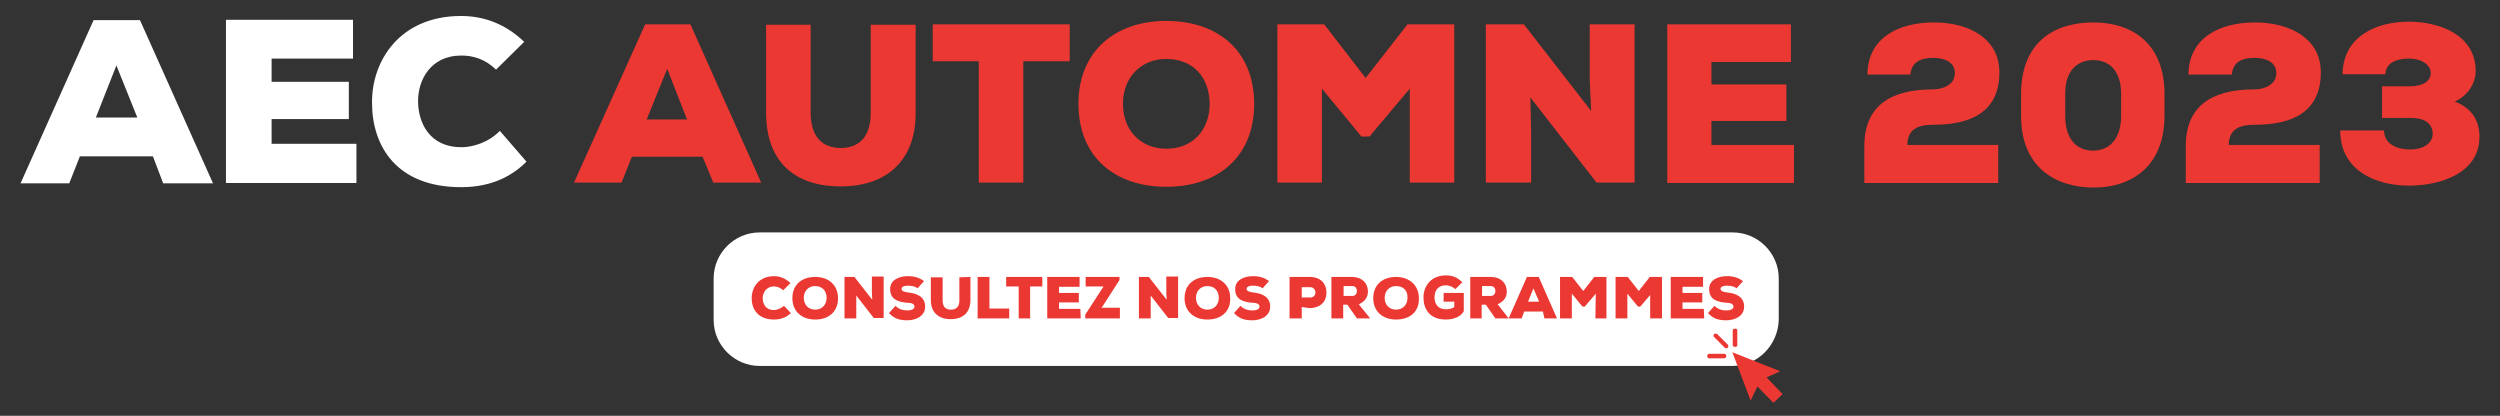 <?xml version="1.0" encoding="utf-8"?>
<!-- Generator: Adobe Illustrator 27.3.1, SVG Export Plug-In . SVG Version: 6.00 Build 0)  -->
<svg version="1.1" id="Calque_1" xmlns="http://www.w3.org/2000/svg" xmlns:xlink="http://www.w3.org/1999/xlink" x="0px" y="0px"
	 viewBox="0 0 657.2 109.3" style="enable-background:new 0 0 657.2 109.3;" xml:space="preserve">
<rect x="0" y="0" width="657.2" height="109.3" fill="#333333" stroke="none"/>
<style type="text/css">
	.st0{fill:#FFFFFF;}
	.st1{fill:#EC3832;}
</style>
<g>
	<path class="st0" d="M455.4,96.2H199.7c-6.6,0-12.1-5.4-12.1-12.1V73.2c0-6.6,5.4-12.1,12.1-12.1h255.8c6.6,0,12.1,5.4,12.1,12.1
		v10.9C467.4,90.7,462.1,96.2,455.4,96.2z"/>
	<g>
		<path class="st1" d="M207.9,82.3c-1.2,1.2-2.8,1.7-4.4,1.7c-4.3,0-5.9-2.8-5.9-5.6c0-2.9,1.9-5.8,5.9-5.8c1.6,0,3,0.6,4.3,1.8
			l-1.9,1.9c-0.8-0.7-1.6-1-2.4-1c-2.2,0-3,1.8-3,3.1c0,1.4,0.7,3.1,3,3.1c0.7,0,1.8-0.4,2.6-1.1L207.9,82.3z"/>
		<path class="st1" d="M214.3,84c-3.6,0-6-2.2-6-5.6c0-3.6,2.5-5.6,6-5.6c3.6,0,6,2.2,6,5.6C220.3,81.9,217.9,84,214.3,84z
			 M214.3,75.2c-1.8,0-3,1.3-3,3.1c0,1.8,1.2,3.1,3,3.1c1.8,0,3-1.3,3-3.1C217.3,76.4,216.1,75.2,214.3,75.2z"/>
		<path class="st1" d="M229.3,78.8c-0.1-1.3-0.1-1.8-0.1-2.3v-3.8h3.1v10.9h-2.6l-4.6-5.9v2.4v3.6H222V72.8h2.6L229.3,78.8z"/>
		<path class="st1" d="M241.2,75.8c-0.7-0.6-1.7-0.7-2.6-0.7c-0.7,0-1.6,0.2-1.6,0.8c0,0.7,0.7,0.8,1.8,1c2.2,0.2,4.4,1.1,4.4,3.7
			c0,2.5-2.4,3.6-4.7,3.6c-2,0-3.4-0.4-4.8-1.9l1.7-1.9c1.1,1.1,2.3,1.2,3.2,1.2c1.1,0,1.8-0.4,1.8-1c0-0.6-0.6-1-1.8-1
			c-2.4-0.2-4.6-0.8-4.6-3.6c0-2.4,2.3-3.4,4.7-3.4c1.7,0,3,0.4,4.2,1.3L241.2,75.8z"/>
		<path class="st1" d="M255.1,72.8v6.1c0,3.2-1.9,5-5.2,5c-3.2,0-5.2-1.8-5.2-5v-6h3.1v6c0,1.8,0.8,2.5,2.2,2.5
			c1.3,0,2.2-0.7,2.2-2.4v-6.1L255.1,72.8L255.1,72.8z"/>
		<path class="st1" d="M260.1,72.8v8.3h5.2v2.6H257V72.8H260.1z"/>
		<path class="st1" d="M267.7,75.3h-3.2v-2.5h9.5v2.5h-3.2v8.4h-3V75.3L267.7,75.3z"/>
		<path class="st1" d="M284.1,83.7h-8.8V72.8h8.5v2.6h-5.4V77h5.2v2.5h-5.2v1.7h5.6L284.1,83.7L284.1,83.7z"/>
		<path class="st1" d="M285.5,72.8h8.8v0.8l-4.7,7.3h4.8v2.8h-9.1v-1l4.8-7.4h-4.7v-2.5H285.5z"/>
		<path class="st1" d="M306.7,78.8c-0.1-1.3-0.1-1.8-0.1-2.3v-3.8h3.1v10.9h-2.6l-4.6-5.9v2.4v3.6h-3.1V72.8h2.6L306.7,78.8z"/>
		<path class="st1" d="M317.4,84c-3.6,0-6-2.2-6-5.6c0-3.6,2.5-5.6,6-5.6c3.6,0,6,2.2,6,5.6C323.5,81.9,321,84,317.4,84z
			 M317.4,75.2c-1.8,0-3,1.3-3,3.1c0,1.8,1.2,3.1,3,3.1s3-1.3,3-3.1C320.4,76.4,319.2,75.2,317.4,75.2z"/>
		<path class="st1" d="M331.9,75.8c-0.7-0.6-1.7-0.7-2.6-0.7c-0.7,0-1.6,0.2-1.6,0.8c0,0.7,0.7,0.8,1.8,1c2.2,0.2,4.4,1.1,4.4,3.7
			c0,2.5-2.4,3.6-4.7,3.6c-2,0-3.4-0.4-4.8-1.9l1.7-1.9c1.1,1.1,2.3,1.2,3.2,1.2c1.1,0,1.8-0.4,1.8-1c0-0.6-0.6-1-1.8-1
			c-2.4-0.2-4.6-0.8-4.6-3.6c0-2.4,2.3-3.4,4.7-3.4c1.7,0,3,0.4,4.2,1.3L331.9,75.8z"/>
		<path class="st1" d="M342.2,80.7v3H339V72.8h5.3c3,0,4.4,1.9,4.4,4.1c0,2.3-1.4,4-4.4,4.1L342.2,80.7L342.2,80.7z M342.2,78.2h2.3
			c0.8,0,1.3-0.6,1.3-1.3c0-0.7-0.5-1.4-1.3-1.4h-2.3V78.2z"/>
		<path class="st1" d="M360.2,83.7h-3.5l-2.5-3.6h-1.1v3.6H350V72.8h5.3c2.9,0,4.3,1.8,4.3,3.8c0,1.3-0.5,2.5-2.4,3.4L360.2,83.7
			L360.2,83.7z M353.2,75.2v2.6h2.3c0.8,0,1.2-0.6,1.2-1.3c0-0.7-0.4-1.3-1.2-1.3H353.2z"/>
		<path class="st1" d="M367,84c-3.6,0-6-2.2-6-5.6c0-3.6,2.5-5.6,6-5.6s6,2.2,6,5.6C373.1,81.9,370.7,84,367,84z M367,75.2
			c-1.8,0-3,1.3-3,3.1c0,1.8,1.2,3.1,3,3.1s3-1.3,3-3.1C370.1,76.4,368.9,75.2,367,75.2z"/>
		<path class="st1" d="M382.6,76c-0.8-0.7-1.8-1-2.5-1c-1.8,0-3,1.1-3,3.2c0,1.4,0.7,3.1,3,3.1c0.6,0,1.6-0.1,2.2-0.6v-1.4h-2.8V77
			h5.3v4.8c-0.7,1.4-2.6,2.2-4.7,2.2c-4.4,0-5.9-2.9-5.9-5.8s1.9-5.8,5.9-5.8c1.6,0,2.9,0.4,4.3,1.8L382.6,76z"/>
		<path class="st1" d="M396.6,83.7h-3.5l-2.5-3.6h-1.1v3.6h-3V72.8h5.3c2.9,0,4.3,1.8,4.3,3.8c0,1.3-0.5,2.5-2.4,3.4L396.6,83.7
			L396.6,83.7z M389.6,75.2v2.6h2.3c0.8,0,1.2-0.6,1.2-1.3c0-0.7-0.4-1.3-1.2-1.3C391.8,75.2,389.6,75.2,389.6,75.2z"/>
		<path class="st1" d="M405.6,81.9h-4.9l-0.7,1.8h-3.4l4.8-10.9h3.1l4.8,10.9H406L405.6,81.9z M403.1,75.8l-1.4,3.5h2.9L403.1,75.8z
			"/>
		<path class="st1" d="M419.5,77.2l-2.9,3.4H416l-2.8-3.4v6.5h-3.1V72.8h3.2l2.9,3.7l2.9-3.7h3.2v10.9h-2.9L419.5,77.2L419.5,77.2z"
			/>
		<path class="st1" d="M434.1,77.2l-2.9,3.4h-0.6l-2.8-3.4v6.5h-3.1V72.8h3.2l2.9,3.7l2.9-3.7h3.2v10.9h-3.1v-6.5H434.1z"/>
		<path class="st1" d="M448,83.7h-8.8V72.8h8.5v2.6h-5.4V77h5.2v2.5h-5.2v1.7h5.6L448,83.7L448,83.7z"/>
		<path class="st1" d="M456.5,75.8c-0.7-0.6-1.7-0.7-2.6-0.7c-0.7,0-1.6,0.2-1.6,0.8c0,0.7,0.7,0.8,1.8,1c2.2,0.2,4.4,1.1,4.4,3.7
			c0,2.5-2.4,3.6-4.7,3.6c-2,0-3.4-0.4-4.8-1.9l1.7-1.9c1.1,1.1,2.3,1.2,3.2,1.2c1.1,0,1.8-0.4,1.8-1c0-0.6-0.6-1-1.8-1
			c-2.4-0.2-4.6-0.8-4.6-3.6c0-2.4,2.3-3.4,4.7-3.4c1.7,0,3,0.4,4.2,1.3L456.5,75.8z"/>
	</g>
	<g>
		<path class="st1" d="M456.1,86.4c-0.4,0-0.6,0.2-0.6,0.5v3.8c0,0.2,0.2,0.5,0.6,0.5c0.4,0,0.6-0.2,0.6-0.5v-3.8
			C456.7,86.5,456.5,86.4,456.1,86.4z"/>
		<path class="st1" d="M451,87.7c-0.1,0-0.2,0-0.4,0.1c-0.2,0.2-0.2,0.6,0,0.8l2.8,2.8c0.2,0.2,0.6,0.2,0.8,0s0.2-0.6,0-0.8
			l-2.8-2.8C451.2,87.8,451.1,87.7,451,87.7L451,87.7z"/>
		<polygon class="st1" points="455.4,92.6 460.2,105.3 462,101.6 466.2,105.9 468.6,103.6 464.4,99.2 468,97.6 		"/>
		<path class="st1" d="M449.3,93c-0.2,0-0.5,0.2-0.5,0.6s0.2,0.6,0.5,0.6h4c0.2,0,0.5-0.2,0.5-0.6s-0.2-0.6-0.5-0.6H449.3z"/>
	</g>
</g>
<path class="st0" d="M93.7,48.1H59.4V5.2h33.4v10.2H71.4v6.1h20.3v9.8H71.4v6.5h22.3V48.1z"/>
<path class="st0" d="M138.4,42.5c-4.8,4.8-10.7,6.7-17.2,6.7c-16.8,0-23.4-10.6-23.4-22.2c-0.1-11,7.3-22.8,23.4-22.8
	c6.2,0,11.8,2.2,16.6,6.8l-7.4,7.3c-3-2.9-6.2-3.7-9.1-3.7c-8.3,0-11.5,6.7-11.4,12.2s3,11.9,11.4,11.9c2.9,0,7.1-1.2,10.1-4.3
	L138.4,42.5z"/>
<g>
	<path class="st1" d="M184.7,41.2h-18.6l-2.7,6.8h-12.5l18.7-41.6h11.9l18.6,41.6h-12.6L184.7,41.2z M175.4,18.1l-5.4,13.3h10.6
		L175.4,18.1z"/>
	<path class="st1" d="M240.7,6.5v23.3C240.7,42.1,233.2,49,221,49c-12.2,0-19.6-6.6-19.6-19.3V6.5h11.7v23.1c0,6.5,3.2,9.3,7.9,9.3
		c4.8,0,7.9-2.9,7.9-9.2V6.5H240.7z"/>
	<path class="st1" d="M257.3,16.1h-12.1V6.4h36v9.7H269v31.9h-11.7V16.1z"/>
	<path class="st1" d="M306.6,49.1c-13.6,0-23.1-7.9-23.1-21.8c0-13.7,9.5-21.8,23.1-21.8c13.7,0,23.1,8,23.1,21.8
		C329.7,41.2,320.2,49.1,306.6,49.1z M306.6,15.5c-6.7,0-11.4,4.9-11.4,11.8c0,7,4.7,11.8,11.4,11.8c6.9,0,11.4-4.9,11.4-11.8
		C317.9,20.1,313.5,15.5,306.6,15.5z"/>
	<path class="st1" d="M370.6,23.3L360,35.9h-2.1l-10.4-12.6v24.7h-11.7V6.4h12.3l10.9,14.1L370,6.4h12.3v41.6h-11.7V23.3z"/>
	<path class="st1" d="M418.3,29.2c-0.3-5-0.3-6.9-0.4-8.5V6.4h11.8v41.6h-10l-17.4-22.4l0.2,9.1v13.3h-11.9V6.4h10L418.3,29.2z"/>
	<path class="st1" d="M471.6,48.1h-33.3V6.4h32.5v9.9h-20.9v5.9h19.7v9.6h-19.7v6.3h21.7V48.1z"/>
	<path class="st1" d="M490.9,19.6c0.1-9.7,8.2-13.7,17.5-13.7c9.3,0,17.2,4.3,17.2,13.1c0,10.4-7.4,13.8-17.4,13.8
		c-2.9,0-6.8,0.5-6.8,5.3h23.9v10h-35.2v-9.7c0-12.4,9.5-14.9,18-14.9c2.3,0,5.8-1,5.8-4.3c0-2.9-2.8-4-5.7-4c-3.4,0-5.7,1.2-6,4.4
		H490.9z"/>
	<path class="st1" d="M531.3,24.7c0-13.6,8.7-18.8,19-18.8c10.4,0,18.7,5.7,18.7,18.8v5.7c0,13.3-8.6,18.9-18.6,18.9
		c-9.9,0-19.1-5.2-19.1-18.8V24.7z M542.9,30.4c0,6.4,3.2,9.2,7.3,9.2s7.4-2.8,7.4-9.2v-5.7c0-6.1-3.1-8.9-7.3-8.9
		c-4.1,0-7.4,2.6-7.4,8.9V30.4z"/>
	<path class="st1" d="M575.3,19.6c0.1-9.7,8.2-13.7,17.5-13.7c9.3,0,17.3,4.3,17.3,13.1c0,10.4-7.4,13.8-17.4,13.8
		c-2.9,0-6.8,0.5-6.8,5.3h23.9v10h-35.2v-9.7c0-12.4,9.5-14.9,18-14.9c2.3,0,5.8-1,5.8-4.3c0-2.9-2.8-4-5.7-4c-3.5,0-5.7,1.2-6,4.4
		H575.3z"/>
	<path class="st1" d="M626.2,31v-8.3h7c2.3,0,5.7-0.5,5.8-3.5c0-2-2.2-3.8-5.8-3.8c-3.1,0-6.1,1.1-6.1,4.1h-11.3
		c0.2-10.2,9.2-13.8,17.4-13.8c8,0,17.6,3.4,17.6,13c0,3.2-2.1,6.5-5.5,8c4.8,1.8,6.5,5.4,6.5,9.2c0,9.8-10.5,12.9-18.6,12.9
		c-8.4,0-18-3.8-18-14.5h11.5c0.1,3.7,3.5,5,7,5c2.9,0,5.8-1.4,5.8-4.1c0-1.1-0.3-4.2-5.8-4.2H626.2z"/>
</g>
<path class="st0" d="M40.2,41.1H21l-2.8,7.1H5.4L24.6,5.3h12.2L56,48.2H42.9L40.2,41.1z M30.6,17.2l-5.4,13.7h10.9L30.6,17.2z"/>
</svg>
